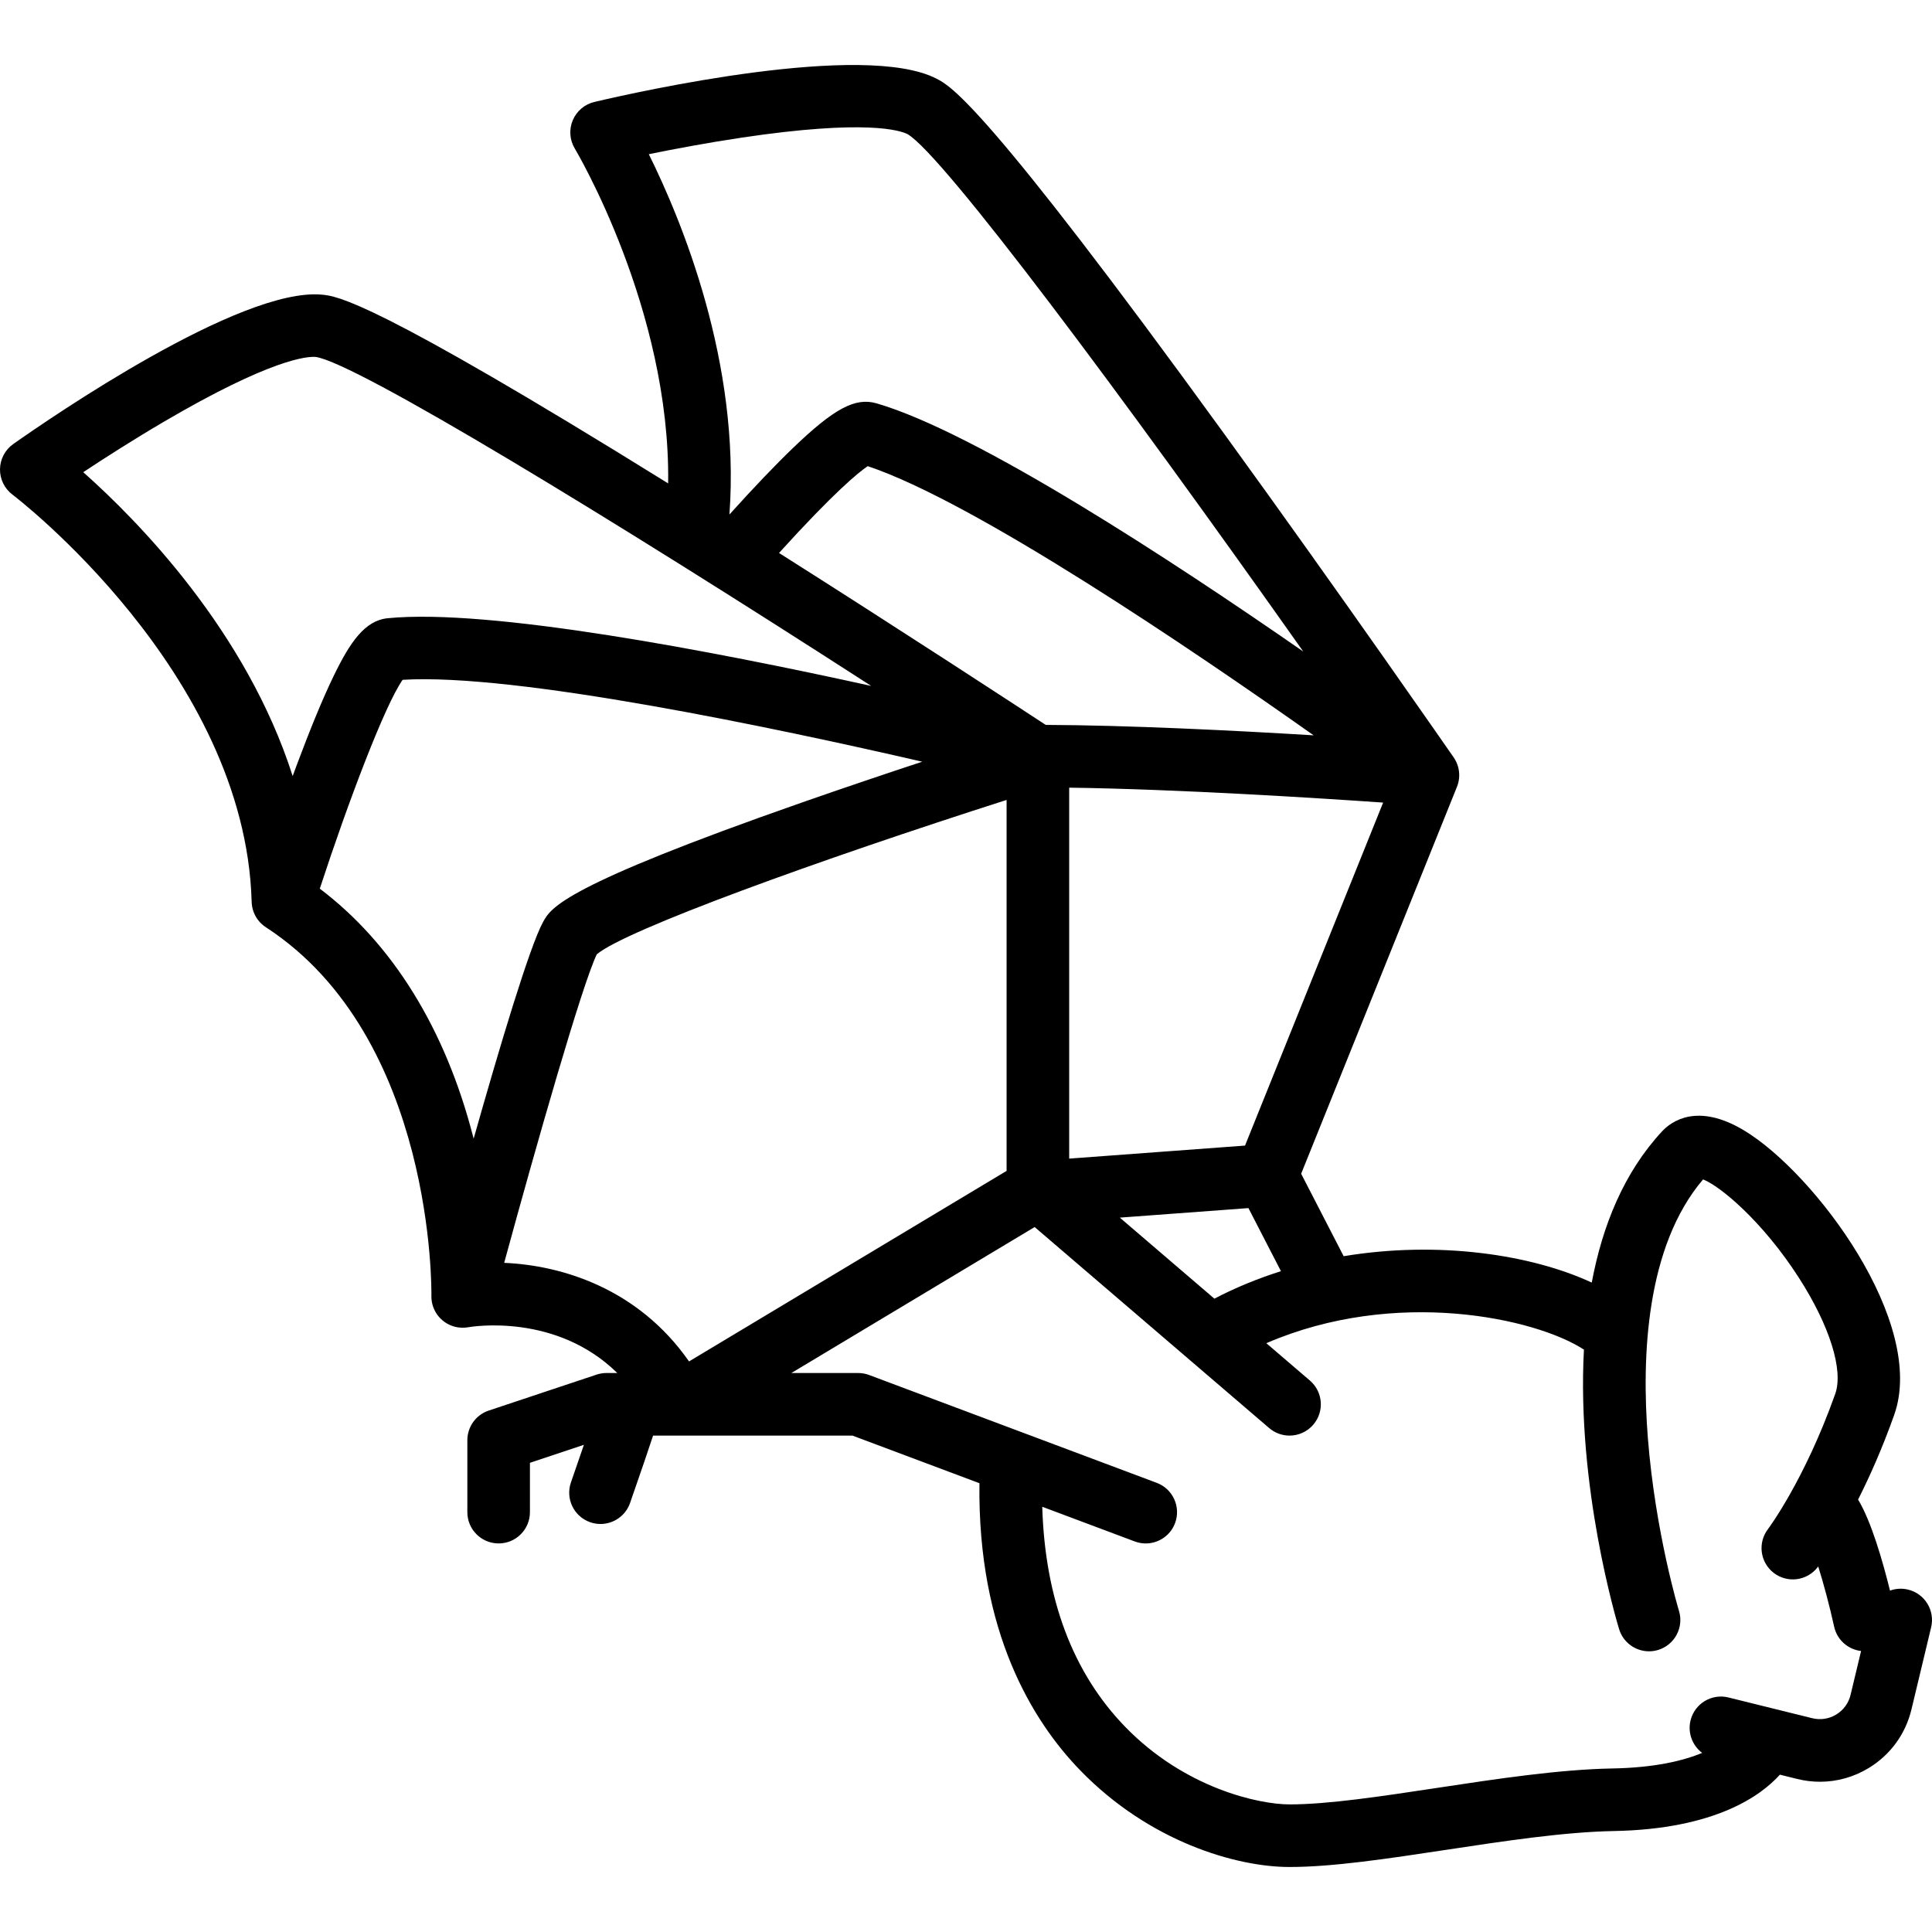 <?xml version="1.0" encoding="iso-8859-1"?>
<!-- Generator: Adobe Illustrator 19.0.0, SVG Export Plug-In . SVG Version: 6.00 Build 0)  -->
<svg version="1.1" id="Layer_1" xmlns="http://www.w3.org/2000/svg" xmlns:xlink="http://www.w3.org/1999/xlink" x="0px" y="0px"
	 viewBox="0 0 512.001 512.001" style="enable-background:new 0 0 512.001 512.001;" xml:space="preserve">
<g>
	<g>
		<path d="M505.636,421.254c-1.643-0.393-3.288-0.263-4.765,0.275c-1.922-7.766-4.981-18.416-8.46-24.126
			c3.062-6.054,6.425-13.575,9.582-22.474c8.645-24.367-20.987-63.959-39.701-75.296c-12.51-7.577-19.432-2.391-21.828,0.189
			c-10.174,10.957-15.832,25.116-18.633,40.076c-15.928-7.404-40.597-11.16-65.747-6.99l-11.263-21.852l41.286-102.527
			c1.042-2.588,0.714-5.526-0.875-7.819c-0.292-0.421-29.532-42.626-60.543-85.386c-63.8-87.97-72.727-92.544-76.541-94.498
			c-19.298-9.888-78.872,3.421-90.619,6.19c-2.58,0.608-4.714,2.413-5.741,4.857c-1.028,2.444-0.826,5.232,0.544,7.501
			c0.273,0.454,25.391,42.668,24.736,88.729C98.447,79.29,89.292,78.45,85.261,78.084c-21.587-1.968-71.885,32.635-81.747,39.591
			c-2.167,1.528-3.472,3.999-3.513,6.65c-0.041,2.651,1.188,5.161,3.306,6.754c0.617,0.464,61.652,47.065,63.382,107.809
			c0.003,0.259,0.02,0.518,0.048,0.774c0.094,0.879,0.325,1.72,0.672,2.498c0.546,1.226,1.398,2.333,2.523,3.197
			c0.199,0.153,0.405,0.296,0.617,0.431c44.774,29.22,43.793,96.912,43.777,97.583c-0.103,4.201,2.951,7.814,7.109,8.413
			c0.321,0.046,0.638,0.066,0.955,0.075c0.033,0.001,0.066,0,0.1,0c0.23,0.003,0.46-0.001,0.687-0.017
			c0.067-0.004,0.135-0.012,0.203-0.019c0.192-0.018,0.384-0.041,0.574-0.072c0.045-0.007,0.09-0.009,0.135-0.017
			c1.117-0.196,23.275-3.806,39.499,12.127h-2.861c-0.891,0-1.777,0.144-2.623,0.426l-28.581,9.527
			c-3.387,1.128-5.671,4.298-5.671,7.868v19.053c0,4.58,3.712,8.294,8.294,8.294s8.294-3.713,8.294-8.294V387.66l14.297-4.765
			c-1.084,3.178-2.28,6.649-3.43,9.958c-1.504,4.326,0.783,9.052,5.109,10.558c0.901,0.313,1.82,0.462,2.725,0.462
			c3.432,0,6.643-2.146,7.834-5.571c3.047-8.759,4.931-14.277,6.1-17.851h52.841l33.648,12.617
			c-0.52,39.464,14.127,63.113,26.688,76.076c18.33,18.919,41.35,25.632,55.493,25.632c11.454,0,26.076-2.214,41.556-4.557
			c15.372-2.327,31.267-4.734,44.339-4.972c27.049-0.492,39.165-9.489,44.046-14.939l4.585,1.135
			c2.006,0.497,4.032,0.742,6.046,0.742c4.522,0,8.97-1.237,12.934-3.65c5.729-3.484,9.743-8.996,11.307-15.517l5.215-21.766
			C512.837,426.797,510.09,422.321,505.636,421.254z M329.944,303.593l-46.597,3.452v-98.305
			c28.806,0.386,66.075,2.766,83.201,3.954L329.944,303.593z M339.465,336.875c-5.998,1.893-11.916,4.304-17.645,7.282
			l-25.054-21.474l34.082-2.525L339.465,336.875z M277.126,192.107c-8.496-5.572-37.776-24.717-70.677-45.565
			c14.672-16.18,21.099-21.38,23.505-23.007c28.332,9.466,85.823,48.479,118.174,71.337
			C327.197,193.597,298.928,192.181,277.126,192.107z M171.942,40.866c6.482-1.325,15.297-2.999,24.598-4.389
			c32.887-4.913,42.027-1.923,43.984-0.921c9.394,5.509,57.004,69.342,104.851,137.105c-34.987-24.277-86.457-57.986-113.034-65.759
			c-5.67-1.659-11.267,1.323-22.191,11.82c-4.695,4.513-10.357,10.442-16.845,17.628C196.266,96.125,180.611,58.334,171.942,40.866z
			 M78.614,202.818c-0.355,0.952-0.708,1.905-1.054,2.852c-12.236-38.375-40.901-67.569-55.497-80.537
			c5.517-3.65,13.066-8.494,21.171-13.254c28.666-16.84,38.275-17.484,40.457-17.284c10.708,1.591,77.942,42.519,147.187,87.183
			c-41.945-9.24-101.138-20.604-128.124-17.944c-6.059,0.597-9.99,6.33-14.369,15.383C85.581,185.012,82.294,192.953,78.614,202.818
			z M125.52,301.762c-0.052-0.202-0.103-0.401-0.156-0.605c-7.373-28.534-21.354-51.086-40.615-65.651
			c7.647-23.403,17.312-48.759,21.952-55.349c29.812-1.83,98.567,12.682,137.7,21.7c-9.557,3.157-20.645,6.887-31.779,10.781
			c-63.417,22.181-66.578,27.872-68.672,31.638C140.388,250.687,132.371,277.548,125.52,301.762z M133.615,334.667
			c8.562-31.441,20.638-73.683,24.539-81.761c7.546-6.417,58.907-25.027,108.604-40.914v98.307l-84.157,50.494
			C169.084,341.4,148.803,335.32,133.615,334.667z M490.421,449.154c-0.521,2.19-1.87,4.038-3.794,5.21
			c-1.924,1.17-4.188,1.518-6.375,0.978l-22.192-5.492c-4.449-1.103-8.943,1.613-10.043,6.059c-0.825,3.334,0.494,6.696,3.08,8.633
			c-4.984,2.061-12.538,3.917-23.761,4.12c-14.169,0.258-30.616,2.748-46.52,5.156c-14.846,2.247-28.868,4.37-39.073,4.37
			c-8.174,0-27.803-4.303-43.58-20.586c-13.87-14.315-21.224-33.906-21.956-58.293l24.515,9.193c0.96,0.359,1.944,0.53,2.912,0.53
			c3.357,0,6.519-2.053,7.766-5.383c1.608-4.29-0.565-9.07-4.853-10.678l-76.217-28.581c-0.932-0.348-1.917-0.527-2.913-0.527
			h-17.693l64.469-38.682l62.151,53.272c1.564,1.341,3.482,1.997,5.393,1.997c2.338,0,4.661-0.983,6.301-2.896
			c2.98-3.478,2.579-8.714-0.9-11.694l-11.547-9.897c34.191-14.779,71.285-6.689,84.168,1.699
			c-1.957,36.257,8.613,71.752,9.32,74.074c1.089,3.577,4.377,5.88,7.931,5.88c0.801,0,1.615-0.116,2.419-0.362
			c4.382-1.335,6.853-5.968,5.518-10.349c-0.063-0.206-6.272-20.811-8.244-45.796c-1.707-21.629-0.487-50.794,14.63-68.554
			c4.535,1.774,15.753,11.066,25.399,26.081c8.161,12.703,11.85,24.485,9.627,30.749c-8.123,22.891-17.742,35.73-17.827,35.843
			c-2.782,3.638-2.089,8.843,1.55,11.626c3.638,2.786,8.843,2.09,11.627-1.549c0.021-0.028,0.073-0.096,0.138-0.185
			c1.449,4.631,2.995,10.394,4.229,15.988c0.782,3.54,3.722,6.022,7.13,6.426L490.421,449.154z"/>
	</g>
</g>
<g>
</g>
<g>
</g>
<g>
</g>
<g>
</g>
<g>
</g>
<g>
</g>
<g>
</g>
<g>
</g>
<g>
</g>
<g>
</g>
<g>
</g>
<g>
</g>
<g>
</g>
<g>
</g>
<g>
</g>
</svg>
